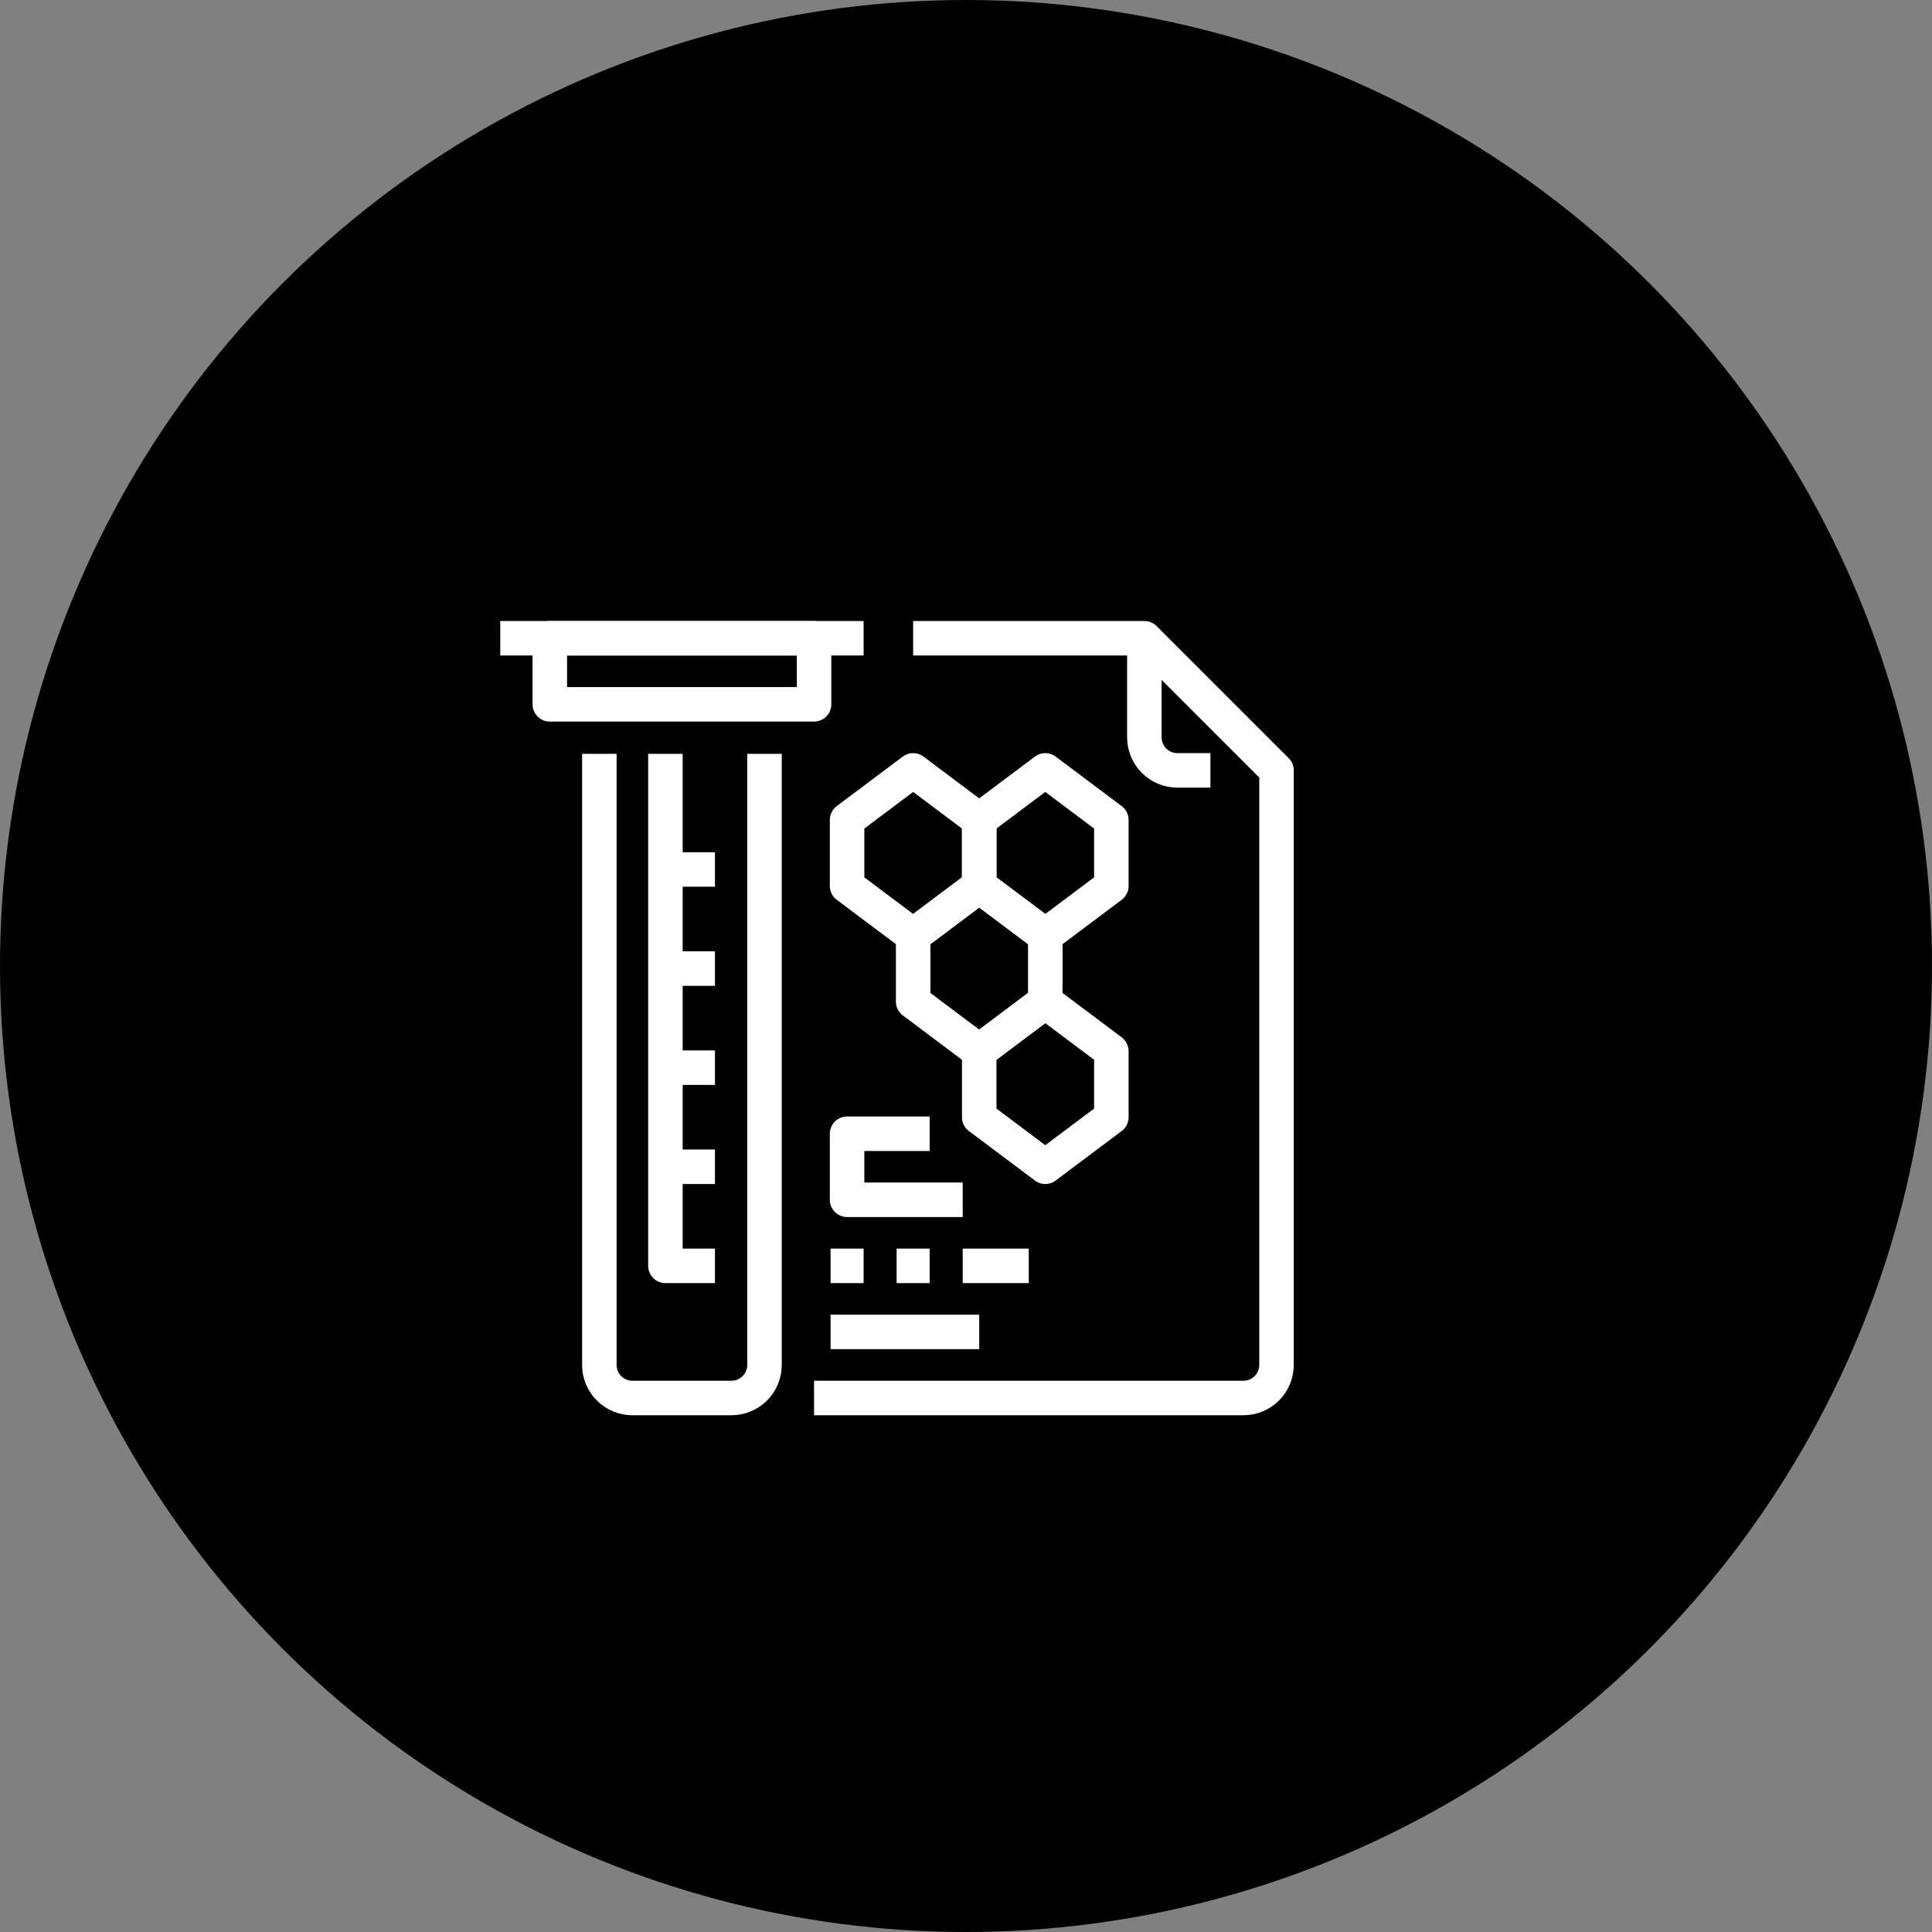 <svg width="112" height="112" viewBox="0 0 112 112" fill="none" xmlns="http://www.w3.org/2000/svg">
<rect x="0" y="0" width="112" height="112" fill="#808080" stroke="none"/>
<circle cx="56" cy="56" r="56" fill="black"/>
<path d="M31.873 37H47.192V40.83H31.873V37Z" stroke="white" stroke-width="2" stroke-linejoin="round"/>
<path d="M34.745 43.702V79.128C34.745 79.635 34.946 80.123 35.306 80.482C35.665 80.841 36.152 81.043 36.66 81.043H42.404C42.912 81.043 43.399 80.841 43.758 80.482C44.117 80.123 44.319 79.635 44.319 79.128V43.702" stroke="white" stroke-width="2" stroke-linejoin="round"/>
<path d="M29 37H50.064" stroke="white" stroke-width="2" stroke-linejoin="round"/>
<path d="M38.575 43.702V73.383H41.447" stroke="white" stroke-width="2" stroke-linejoin="round"/>
<path d="M38.575 67.639H41.447" stroke="white" stroke-width="2" stroke-linejoin="round"/>
<path d="M38.575 61.894H41.447" stroke="white" stroke-width="2" stroke-linejoin="round"/>
<path d="M38.575 56.149H41.447" stroke="white" stroke-width="2" stroke-linejoin="round"/>
<path d="M38.575 50.404H41.447" stroke="white" stroke-width="2" stroke-linejoin="round"/>
<path d="M52.936 37H66.34L74 44.66V79.128C74 79.635 73.798 80.123 73.439 80.482C73.08 80.841 72.593 81.043 72.085 81.043H47.191" stroke="white" stroke-width="2" stroke-linejoin="round"/>
<path d="M70.17 44.66H68.255C67.747 44.66 67.26 44.458 66.901 44.099C66.542 43.74 66.34 43.252 66.34 42.745V37" stroke="white" stroke-width="2" stroke-linejoin="round"/>
<path d="M56.766 51.361L60.596 54.234V58.063L56.766 60.936L52.936 58.063V54.234L56.766 51.361Z" stroke="white" stroke-width="2" stroke-linejoin="round"/>
<path d="M60.596 44.659L64.426 47.532V51.361L60.596 54.234L56.766 51.361V47.532L60.596 44.659Z" stroke="white" stroke-width="2" stroke-linejoin="round"/>
<path d="M60.596 58.063L64.426 60.936V64.766L60.596 67.638L56.766 64.766V60.936L60.596 58.063Z" stroke="white" stroke-width="2" stroke-linejoin="round"/>
<path d="M52.936 44.659L56.766 47.532V51.361L52.936 54.234L49.106 51.361V47.532L52.936 44.659Z" stroke="white" stroke-width="2" stroke-linejoin="round"/>
<path d="M55.809 69.553H49.106V65.724H53.894" stroke="white" stroke-width="2" stroke-linejoin="round"/>
<path d="M48.149 73.383H50.064" stroke="white" stroke-width="2" stroke-linejoin="round"/>
<path d="M51.978 73.383H53.893" stroke="white" stroke-width="2" stroke-linejoin="round"/>
<path d="M55.809 73.383H59.638" stroke="white" stroke-width="2" stroke-linejoin="round"/>
<path d="M48.149 77.213H56.766" stroke="white" stroke-width="2" stroke-linejoin="round"/>
</svg>
